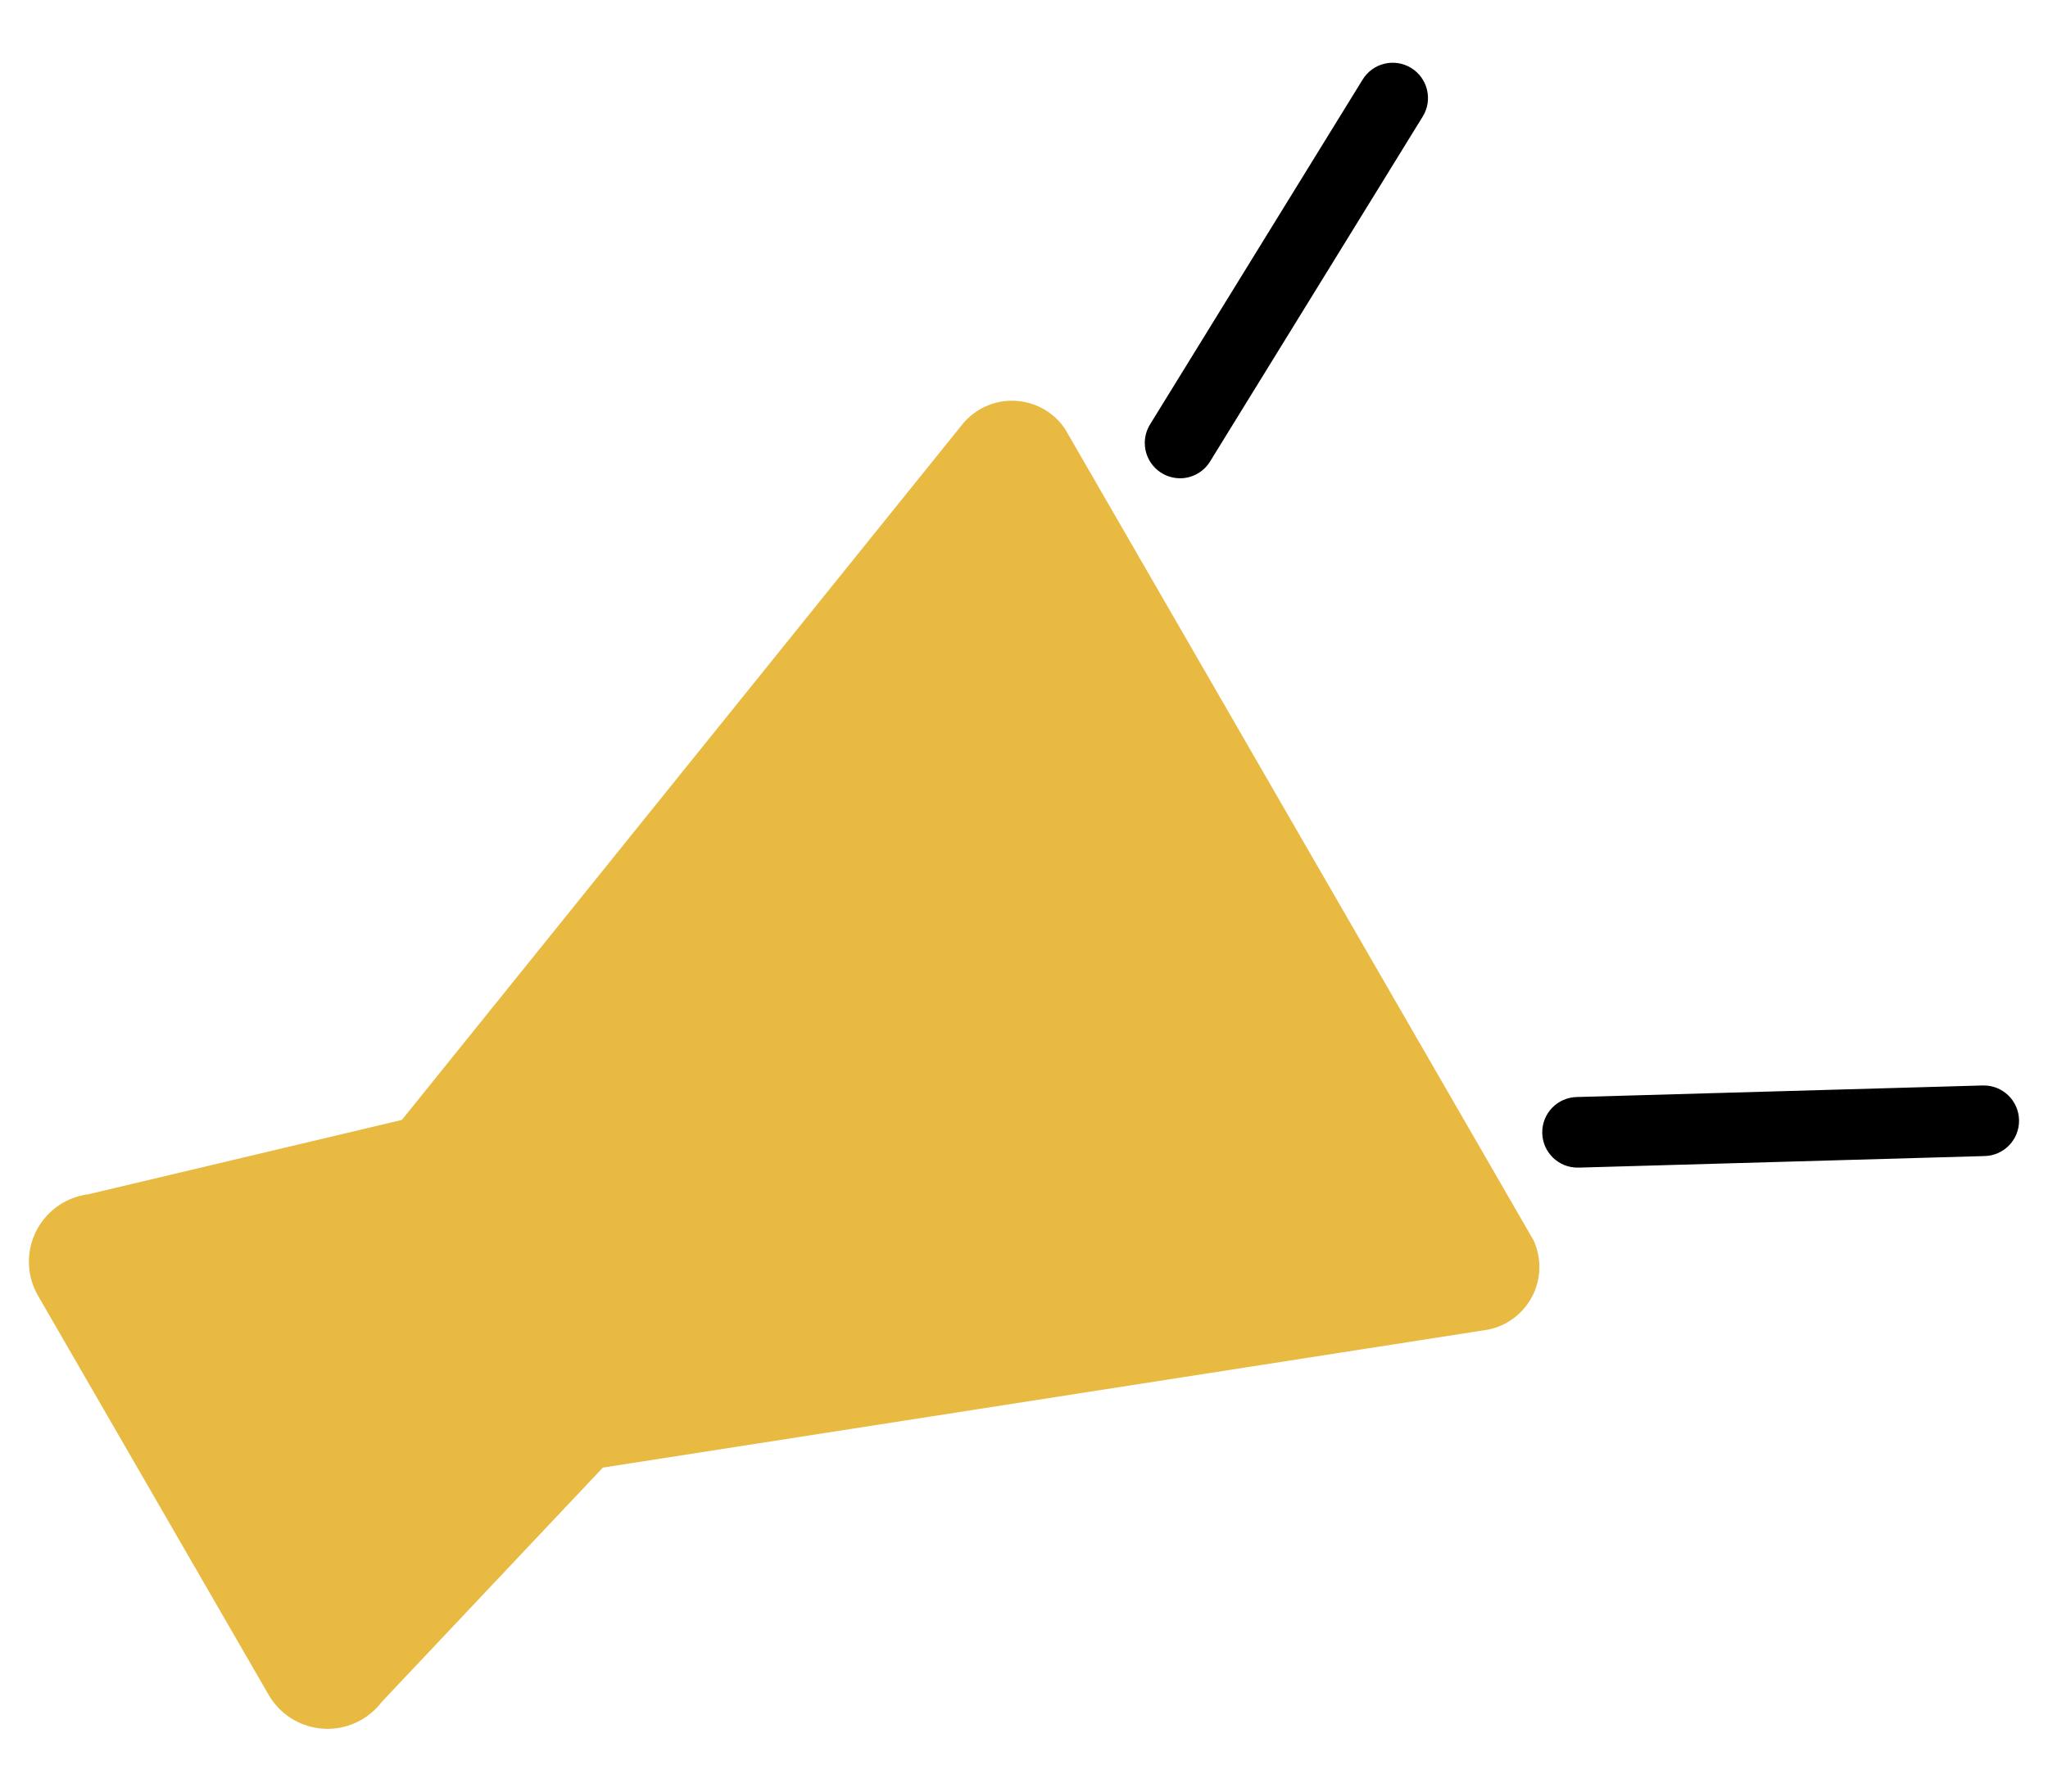 <?xml version="1.0" encoding="UTF-8"?>
<svg id="_レイヤー_1" data-name="レイヤー_1" xmlns="http://www.w3.org/2000/svg" version="1.1" viewBox="0 0 80 70">
  <!-- Generator: Adobe Illustrator 29.3.1, SVG Export Plug-In . SVG Version: 2.1.0 Build 151)  -->
  <defs>
    <style>
      .st0 {
        fill: #e8ba41;
      }
    </style>
  </defs>
  <g id="_グループ_1036" data-name="グループ_1036">
    <path id="_パス_3098" data-name="パス_3098" class="st0" d="M59.872,48.405l-18.267-31.643c-.77-1.146-2.324-1.45-3.47-.68-.237.159-.445.358-.615.587l-21.822,27.088-12.246,2.905c-1.455.184-2.485,1.512-2.302,2.966.044.349.157.686.333.992l9.011,15.6c.734,1.271,2.359,1.705,3.63.971.305-.176.573-.412.786-.693l8.64-9.157,34.366-5.357c1.372-.157,2.357-1.396,2.2-2.768-.032-.282-.112-.557-.237-.812l-.008.001Z"/>
    <g id="_グループ_1035" data-name="グループ_1035">
      <path id="_パス_3099" data-name="パス_3099" d="M46.095,18.687c-.762-.002-1.379-.621-1.377-1.383.001-.253.071-.501.203-.717l8.308-13.48c.399-.648,1.248-.85,1.896-.451.648.399.85,1.248.451,1.896h0l-8.308,13.48c-.251.407-.695.655-1.173.655Z"/>
      <path id="_パス_3100" data-name="パス_3100" d="M61.643,45.62c-.762.011-1.388-.597-1.399-1.359-.011-.762.597-1.388,1.359-1.399h0l15.827-.451h.04c.762-.011,1.388.597,1.399,1.359.011.762-.597,1.388-1.359,1.399l-15.827.451h-.04Z"/>
    </g>
  </g>
</svg>